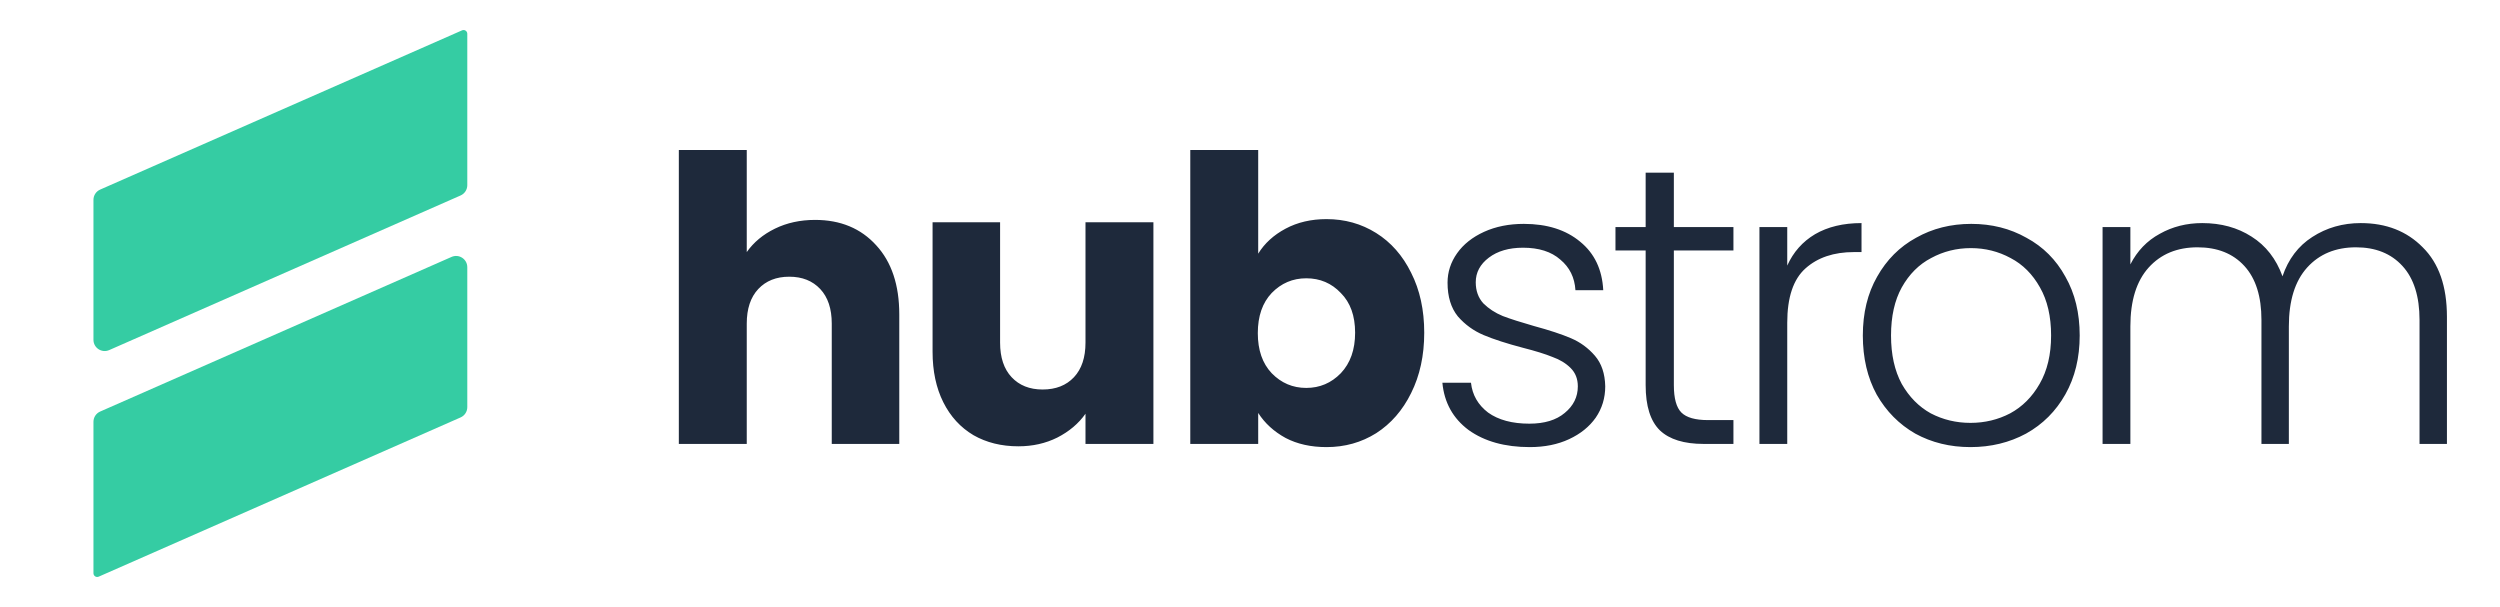 <svg width="107" height="26" viewBox="0 0 107 26" fill="none" xmlns="http://www.w3.org/2000/svg">
<path d="M19.327 10.996C19.644 10.857 20 11.089 20 11.436V17.427C20 17.617 19.887 17.79 19.713 17.866L4.224 24.681C4.119 24.728 4 24.65 4 24.535V18.053C4 17.863 4.112 17.691 4.287 17.614L19.327 10.996Z" fill="#35CCA3"/>
<path d="M19.776 1.299C19.881 1.252 20 1.33 20 1.445V7.927C20 8.117 19.887 8.29 19.713 8.366L4.673 14.984C4.356 15.123 4 14.891 4 14.544V8.553C4 8.363 4.112 8.191 4.287 8.114L19.776 1.299Z" fill="#35CCA3"/>
<path d="M34.885 9.412C35.973 9.412 36.846 9.775 37.503 10.5C38.16 11.214 38.489 12.2 38.489 13.458V19H35.599V13.849C35.599 13.214 35.435 12.721 35.106 12.37C34.777 12.019 34.335 11.843 33.78 11.843C33.225 11.843 32.783 12.019 32.454 12.37C32.125 12.721 31.961 13.214 31.961 13.849V19H29.054V6.42H31.961V10.789C32.256 10.37 32.658 10.035 33.168 9.786C33.678 9.537 34.25 9.412 34.885 9.412ZM49.366 9.514V19H46.459V17.708C46.164 18.127 45.762 18.467 45.252 18.728C44.753 18.977 44.198 19.102 43.586 19.102C42.861 19.102 42.22 18.943 41.665 18.626C41.11 18.297 40.679 17.827 40.373 17.215C40.067 16.603 39.914 15.883 39.914 15.056V9.514H42.804V14.665C42.804 15.3 42.968 15.793 43.297 16.144C43.626 16.495 44.068 16.671 44.623 16.671C45.19 16.671 45.637 16.495 45.966 16.144C46.295 15.793 46.459 15.3 46.459 14.665V9.514H49.366ZM53.851 10.857C54.123 10.415 54.514 10.058 55.024 9.786C55.534 9.514 56.118 9.378 56.775 9.378C57.557 9.378 58.266 9.576 58.9 9.973C59.535 10.37 60.033 10.936 60.396 11.673C60.77 12.41 60.957 13.265 60.957 14.24C60.957 15.215 60.77 16.076 60.396 16.824C60.033 17.561 59.535 18.133 58.9 18.541C58.266 18.938 57.557 19.136 56.775 19.136C56.106 19.136 55.523 19.006 55.024 18.745C54.526 18.473 54.135 18.116 53.851 17.674V19H50.944V6.42H53.851V10.857ZM57.999 14.24C57.999 13.515 57.795 12.948 57.387 12.54C56.99 12.121 56.498 11.911 55.908 11.911C55.33 11.911 54.837 12.121 54.429 12.54C54.032 12.959 53.834 13.532 53.834 14.257C53.834 14.982 54.032 15.555 54.429 15.974C54.837 16.393 55.33 16.603 55.908 16.603C56.486 16.603 56.979 16.393 57.387 15.974C57.795 15.543 57.999 14.965 57.999 14.24ZM65.474 19.136C64.409 19.136 63.536 18.892 62.856 18.405C62.188 17.906 61.814 17.232 61.734 16.382H62.958C63.015 16.903 63.259 17.328 63.689 17.657C64.131 17.974 64.721 18.133 65.457 18.133C66.103 18.133 66.608 17.98 66.97 17.674C67.344 17.368 67.531 16.988 67.531 16.535C67.531 16.218 67.429 15.957 67.225 15.753C67.021 15.549 66.761 15.39 66.443 15.277C66.137 15.152 65.718 15.022 65.185 14.886C64.494 14.705 63.933 14.523 63.502 14.342C63.072 14.161 62.703 13.894 62.397 13.543C62.103 13.18 61.955 12.699 61.955 12.098C61.955 11.645 62.091 11.225 62.363 10.84C62.635 10.455 63.021 10.149 63.519 9.922C64.018 9.695 64.585 9.582 65.219 9.582C66.217 9.582 67.021 9.837 67.633 10.347C68.245 10.846 68.574 11.537 68.619 12.421H67.429C67.395 11.877 67.18 11.441 66.783 11.112C66.398 10.772 65.865 10.602 65.185 10.602C64.585 10.602 64.097 10.744 63.723 11.027C63.349 11.31 63.162 11.662 63.162 12.081C63.162 12.444 63.27 12.744 63.485 12.982C63.712 13.209 63.99 13.39 64.318 13.526C64.647 13.651 65.089 13.792 65.644 13.951C66.313 14.132 66.846 14.308 67.242 14.478C67.639 14.648 67.979 14.897 68.262 15.226C68.546 15.555 68.693 15.991 68.704 16.535C68.704 17.034 68.568 17.481 68.296 17.878C68.024 18.263 67.645 18.569 67.157 18.796C66.67 19.023 66.109 19.136 65.474 19.136ZM71.641 10.721V16.484C71.641 17.051 71.749 17.442 71.964 17.657C72.18 17.872 72.559 17.98 73.103 17.98H74.191V19H72.916C72.078 19 71.454 18.807 71.046 18.422C70.638 18.025 70.434 17.379 70.434 16.484V10.721H69.142V9.718H70.434V7.389H71.641V9.718H74.191V10.721H71.641ZM76.494 11.367C76.754 10.789 77.151 10.341 77.684 10.024C78.228 9.707 78.891 9.548 79.673 9.548V10.789H79.35C78.489 10.789 77.797 11.021 77.276 11.486C76.754 11.951 76.494 12.727 76.494 13.815V19H75.304V9.718H76.494V11.367ZM84.336 19.136C83.463 19.136 82.676 18.943 81.973 18.558C81.282 18.161 80.732 17.606 80.324 16.892C79.927 16.167 79.729 15.322 79.729 14.359C79.729 13.396 79.933 12.557 80.341 11.843C80.749 11.118 81.304 10.562 82.007 10.177C82.71 9.78 83.497 9.582 84.37 9.582C85.243 9.582 86.03 9.78 86.733 10.177C87.447 10.562 88.002 11.118 88.399 11.843C88.807 12.557 89.011 13.396 89.011 14.359C89.011 15.311 88.807 16.15 88.399 16.875C87.991 17.6 87.43 18.161 86.716 18.558C86.002 18.943 85.209 19.136 84.336 19.136ZM84.336 18.099C84.948 18.099 85.515 17.963 86.036 17.691C86.557 17.408 86.977 16.988 87.294 16.433C87.623 15.866 87.787 15.175 87.787 14.359C87.787 13.543 87.628 12.857 87.311 12.302C86.994 11.735 86.574 11.316 86.053 11.044C85.532 10.761 84.965 10.619 84.353 10.619C83.741 10.619 83.174 10.761 82.653 11.044C82.132 11.316 81.712 11.735 81.395 12.302C81.089 12.857 80.936 13.543 80.936 14.359C80.936 15.175 81.089 15.866 81.395 16.433C81.712 16.988 82.126 17.408 82.636 17.691C83.157 17.963 83.724 18.099 84.336 18.099ZM101.04 9.548C102.128 9.548 103.012 9.894 103.692 10.585C104.384 11.265 104.729 12.257 104.729 13.56V19H103.556V13.696C103.556 12.687 103.313 11.917 102.825 11.384C102.338 10.851 101.675 10.585 100.836 10.585C99.964 10.585 99.267 10.874 98.745 11.452C98.224 12.03 97.963 12.869 97.963 13.968V19H96.79V13.696C96.79 12.687 96.547 11.917 96.059 11.384C95.572 10.851 94.903 10.585 94.053 10.585C93.181 10.585 92.484 10.874 91.962 11.452C91.441 12.03 91.18 12.869 91.18 13.968V19H89.99V9.718H91.18V11.316C91.475 10.738 91.894 10.302 92.438 10.007C92.982 9.701 93.589 9.548 94.257 9.548C95.062 9.548 95.765 9.741 96.365 10.126C96.977 10.511 97.419 11.078 97.691 11.826C97.941 11.089 98.366 10.528 98.966 10.143C99.578 9.746 100.27 9.548 101.04 9.548Z" fill="#1E293B"/>
</svg>
